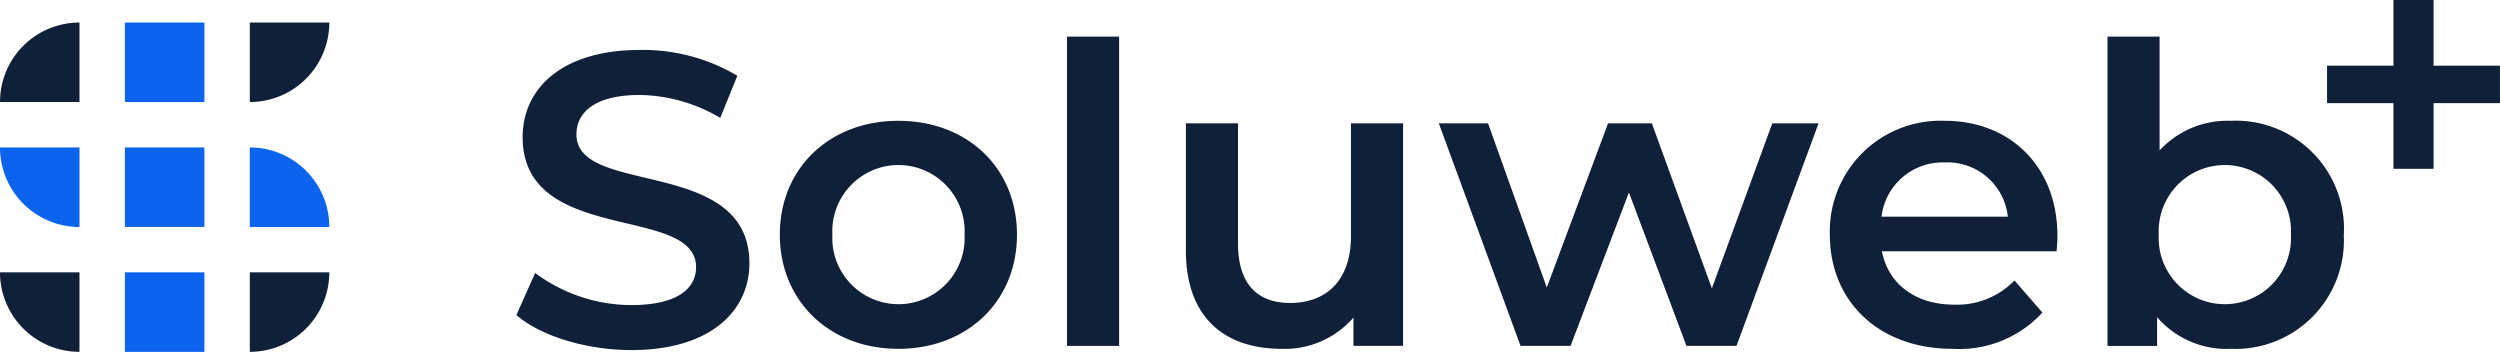<svg xmlns="http://www.w3.org/2000/svg" xmlns:xlink="http://www.w3.org/1999/xlink" width="170.534" height="24" viewBox="0 0 170.534 24">
  <defs>
    <clipPath id="clip-path">
      <rect id="Rectangle_39" data-name="Rectangle 39" width="170.534" height="24" fill="none"/>
    </clipPath>
  </defs>
  <g id="Groupe_9" data-name="Groupe 9" transform="translate(0 0)">
    <g id="Groupe_8" data-name="Groupe 8" transform="translate(0 0)" clip-path="url(#clip-path)">
      <path id="Tracé_8" data-name="Tracé 8" d="M123.883,30.066l1.28-2.872a11.031,11.031,0,0,0,6.569,2.19c3.1,0,4.408-1.109,4.408-2.588,0-4.294-11.83-1.479-11.83-8.872,0-3.213,2.559-5.943,8.019-5.943a12.583,12.583,0,0,1,6.626,1.763l-1.166,2.872a11.061,11.061,0,0,0-5.488-1.564c-3.071,0-4.322,1.194-4.322,2.7,0,4.237,11.8,1.479,11.8,8.787,0,3.185-2.588,5.914-8.047,5.914-3.1,0-6.2-.967-7.848-2.388" transform="translate(-88.659 -8.574)" fill="#0f2038"/>
      <path id="Tracé_9" data-name="Tracé 9" d="M187.083,36.745c0-4.55,3.412-7.763,8.076-7.763,4.72,0,8.1,3.213,8.1,7.763s-3.384,7.791-8.1,7.791c-4.663,0-8.076-3.242-8.076-7.791m12.6,0a4.513,4.513,0,1,0-9.014,0,4.513,4.513,0,1,0,9.014,0" transform="translate(-133.888 -20.741)" fill="#0f2038"/>
      <rect id="Rectangle_35" data-name="Rectangle 35" width="3.554" height="21.099" transform="translate(72.785 2.497)" fill="#0f2038"/>
      <path id="Tracé_10" data-name="Tracé 10" d="M299.3,29.582V44.766h-3.384V42.833a6.2,6.2,0,0,1-4.891,2.133c-3.9,0-6.54-2.133-6.54-6.711V29.582h3.555v8.189c0,2.758,1.308,4.066,3.555,4.066,2.474,0,4.152-1.536,4.152-4.578V29.582Z" transform="translate(-203.592 -21.171)" fill="#0f2038"/>
      <path id="Tracé_11" data-name="Tracé 11" d="M371.085,29.582l-5.6,15.184h-3.412L358.147,34.3l-3.981,10.464h-3.412L345.18,29.582h3.355l4.01,11.2,4.18-11.2h2.986l4.095,11.261,4.123-11.261Z" transform="translate(-247.033 -21.171)" fill="#0f2038"/>
      <path id="Tracé_12" data-name="Tracé 12" d="M454.449,37.882H442.535c.426,2.218,2.275,3.64,4.919,3.64a5.441,5.441,0,0,0,4.123-1.649l1.906,2.189a7.7,7.7,0,0,1-6.114,2.474c-5.09,0-8.388-3.27-8.388-7.791a7.551,7.551,0,0,1,7.848-7.763c4.436,0,7.677,3.1,7.677,7.848,0,.284-.028.711-.057,1.052m-11.943-2.36h8.616a4.134,4.134,0,0,0-4.294-3.7,4.2,4.2,0,0,0-4.322,3.7" transform="translate(-314.162 -20.741)" fill="#0f2038"/>
      <path id="Tracé_13" data-name="Tracé 13" d="M521.7,22.288A7.4,7.4,0,0,1,514,30.079a6.262,6.262,0,0,1-5.033-2.161V29.88h-3.384V8.781h3.554v7.763A6.313,6.313,0,0,1,514,14.525a7.374,7.374,0,0,1,7.706,7.763m-3.611,0a4.513,4.513,0,1,0-9.014,0,4.513,4.513,0,1,0,9.014,0" transform="translate(-361.824 -6.284)" fill="#0f2038"/>
      <rect id="Rectangle_36" data-name="Rectangle 36" width="5.422" height="5.422" transform="translate(8.52 1.537)" fill="#0c63ed"/>
      <rect id="Rectangle_37" data-name="Rectangle 37" width="5.422" height="5.422" transform="translate(8.52 10.058)" fill="#0c63ed"/>
      <rect id="Rectangle_38" data-name="Rectangle 38" width="5.422" height="5.422" transform="translate(8.52 18.578)" fill="#0c63ed"/>
      <path id="Tracé_14" data-name="Tracé 14" d="M59.931,40.8V35.373A5.422,5.422,0,0,1,65.353,40.8Z" transform="translate(-42.89 -25.315)" fill="#0c63ed"/>
      <path id="Tracé_15" data-name="Tracé 15" d="M0,35.373H5.422V40.8A5.422,5.422,0,0,1,0,35.373" transform="translate(0 -25.315)" fill="#0c63ed"/>
      <path id="Tracé_16" data-name="Tracé 16" d="M59.931,10.829V5.407h5.422A5.422,5.422,0,0,1,59.931,10.829Z" transform="translate(-42.89 -3.87)" fill="#0f2038"/>
      <path id="Tracé_17" data-name="Tracé 17" d="M0,10.829H0A5.422,5.422,0,0,1,5.422,5.407v5.422Z" transform="translate(0 -3.87)" fill="#0f2038"/>
      <path id="Tracé_18" data-name="Tracé 18" d="M59.931,70.76V65.338h5.422A5.422,5.422,0,0,1,59.931,70.76Z" transform="translate(-42.89 -46.76)" fill="#0f2038"/>
      <path id="Tracé_19" data-name="Tracé 19" d="M0,65.338H5.422V70.76A5.422,5.422,0,0,1,0,65.338" transform="translate(0 -46.76)" fill="#0f2038"/>
      <path id="Tracé_20" data-name="Tracé 20" d="M570.068,7.037h-4.529v4.478H562.8V7.037h-4.529V4.478H562.8V0h2.738V4.478h4.529Z" transform="translate(-399.535 0)" fill="#0f2038"/>
    </g>
  </g>
</svg>
